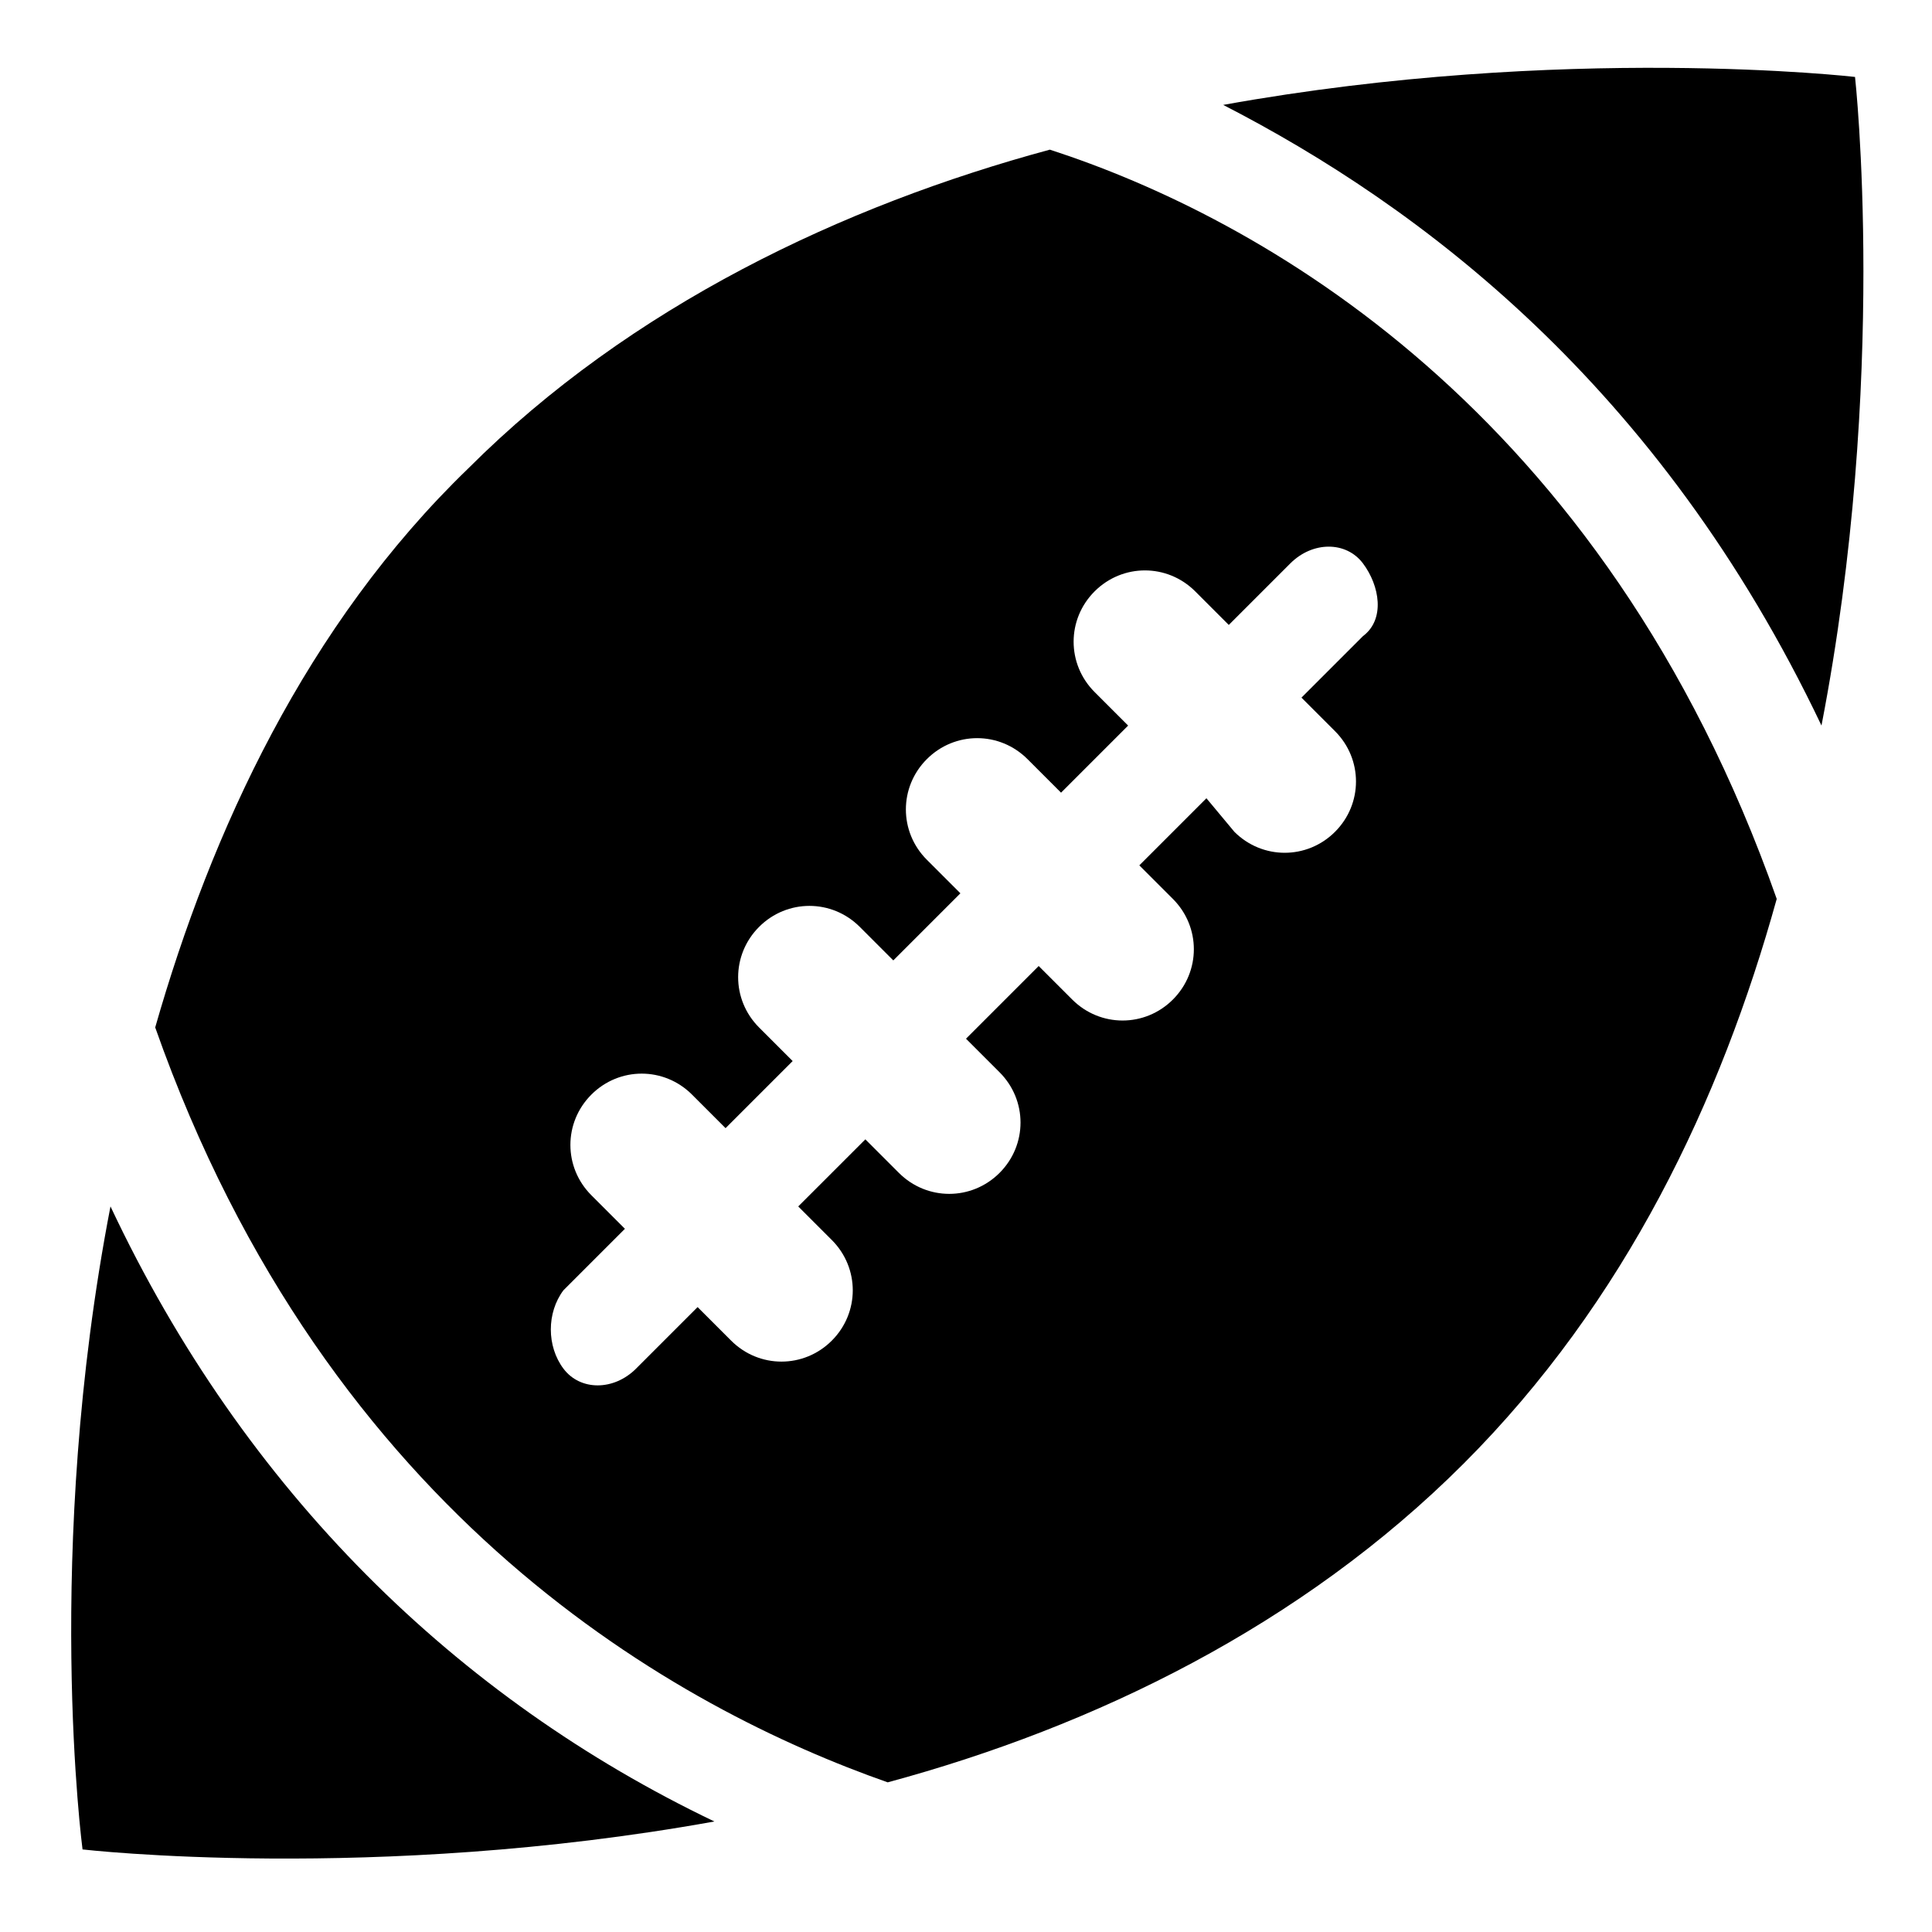 <?xml version="1.0" encoding="UTF-8"?>
<!-- Uploaded to: SVG Repo, www.svgrepo.com, Generator: SVG Repo Mixer Tools -->
<svg fill="#000000" width="800px" height="800px" version="1.1" viewBox="144 144 512 512" xmlns="http://www.w3.org/2000/svg">
 <g>
  <path d="m165.88 634.12s77.055 8.891 167.44-7.41c-68.164-32.598-124.47-87.426-160.04-163-17.777 91.871-7.406 170.41-7.406 170.41z"/>
  <path d="m626.71 336.28c17.781-91.871 8.891-171.89 8.891-171.89s-77.055-8.891-167.44 7.41c51.863 26.672 115.58 74.086 158.55 164.48z"/>
  <path d="m185.14 416.3c45.938 130.4 139.29 180.78 194.11 200.04 54.828-14.816 109.65-41.488 152.62-84.461s68.164-96.316 82.98-149.66c-45.934-130.4-137.8-180.78-192.63-198.56-54.828 14.816-111.13 41.488-154.11 84.461-42.973 41.492-68.164 96.316-82.984 148.18zm108.17 69.645 16.301-16.301-8.891-8.891c-7.41-7.41-7.41-19.262 0-26.672s19.262-7.41 26.672 0l8.891 8.891 17.781-17.781-8.891-8.891c-7.41-7.41-7.41-19.262 0-26.672s19.262-7.41 26.672 0l8.891 8.891 17.781-17.781-8.891-8.891c-7.41-7.41-7.41-19.262 0-26.672s19.262-7.41 26.672 0l8.891 8.891 17.781-17.781-8.891-8.891c-7.41-7.41-7.41-19.262 0-26.672s19.262-7.41 26.672 0l8.891 8.891 16.301-16.301c5.926-5.926 14.816-5.926 19.262 0 4.445 5.926 5.926 14.816 0 19.262l-16.301 16.301 8.891 8.891c7.41 7.41 7.41 19.262 0 26.672-7.41 7.41-19.262 7.41-26.672 0l-7.406-8.891-17.781 17.781 8.891 8.891c7.41 7.41 7.41 19.262 0 26.672-7.41 7.41-19.262 7.41-26.672 0l-8.891-8.887-19.262 19.262 8.891 8.891c7.41 7.41 7.41 19.262 0 26.672-7.41 7.41-19.262 7.41-26.672 0l-8.891-8.891-17.785 17.781 8.891 8.891c7.41 7.41 7.41 19.262 0 26.672s-19.262 7.41-26.672 0l-8.891-8.891-16.301 16.301c-5.926 5.926-14.816 5.926-19.262 0-4.445-5.926-4.445-14.816 0-20.746z"/>
 </g>
</svg>